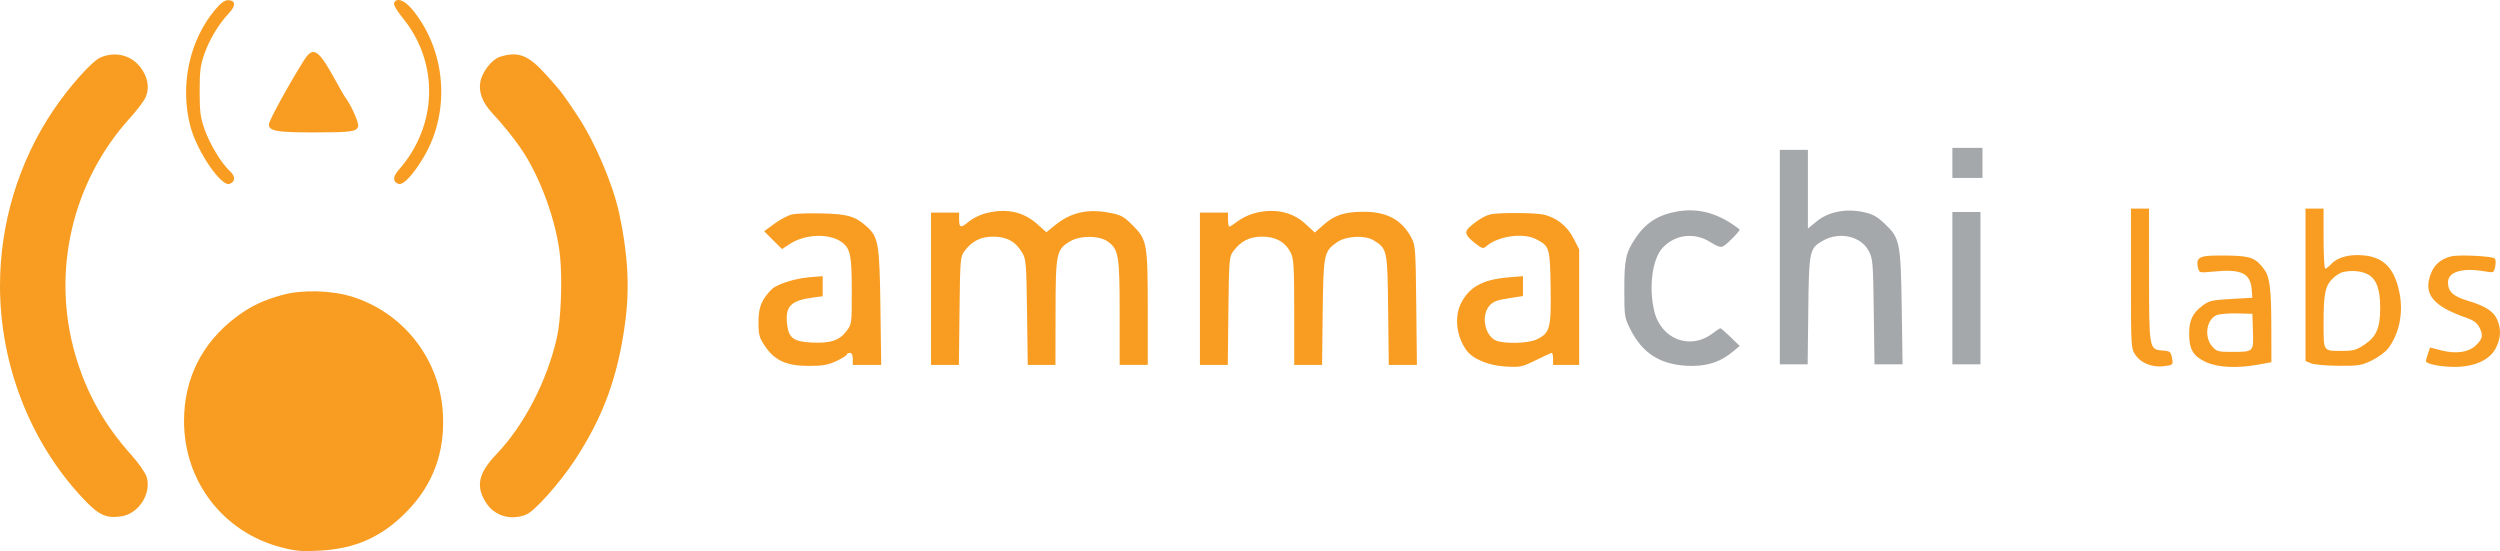<svg xmlns="http://www.w3.org/2000/svg" width="1792" height="395" fill="none"><path fill="#F89D21" fill-rule="evenodd" d="M154.201 6.941C135.787 28.914 128.884 61 136.323 90.036c4.646 18.135 22.225 44.074 28.293 41.748 4.228-1.62 4.269-5.332.101-9.192-6.161-5.706-14.284-19.16-18.121-30.016-2.946-8.333-3.485-12.526-3.485-27.097 0-14.605.536-18.755 3.51-27.172 3.652-10.335 10.313-21.28 17.717-29.116 4.902-5.188 4.512-9.073-.911-9.073-2.424 0-5.276 2.11-9.226 6.823Zm128.249-4.73c-.468 1.218 2.048 5.568 6.023 10.414 26.439 32.23 25.381 77.226-2.564 109.014-4.42 5.028-4.539 8.535-.345 10.142 3.348 1.283 10.58-6.374 18.225-19.295 19.467-32.9 15.916-76.789-8.581-106.06-5.43-6.486-11.157-8.38-12.758-4.215Zm-64.662 41.183c-10.601 16.773-25.056 43.182-25.056 45.777 0 4.752 5.629 5.758 32.095 5.736 27.232-.021 30.702-.494 31.928-4.348.716-2.254-5.159-15.471-9.175-20.641-.669-.86-3.15-5.121-5.512-9.467-13.842-25.468-17.39-27.959-24.28-17.057ZM71.915 41.257c-6.067 2.659-22.397 20.975-33.761 37.869C13.406 115.913 0 160.08 0 204.82c0 56.029 21.235 111.108 58.28 151.161 12.306 13.305 17.413 15.809 28.773 14.108 12.38-1.855 21.644-16.313 18.074-28.213-.875-2.913-5.696-9.853-10.78-15.517-19.652-21.889-32.388-44.606-40.35-71.967-17.33-59.558-2.329-124.284 39.416-170.083 4.962-5.446 9.966-12.153 11.118-14.907 2.821-6.743 1.315-14.666-4.082-21.473-6.806-8.584-18.13-11.232-28.534-6.673Zm286.402-.512c-5.747 1.835-12.639 10.627-13.997 17.86-1.359 7.235 1.434 14.788 8.159 22.055 8.121 8.777 15.236 17.544 20.822 25.656 13.945 20.245 25.706 52.66 28.175 77.651 1.71 17.298.577 45.527-2.34 58.265-7.096 31.004-23.477 62.57-43.179 83.215-13.307 13.942-15.217 23.348-7.197 35.451 6.025 9.094 17.838 12.349 28.566 7.873 6.018-2.512 23.815-22.458 34.51-38.678 20.477-31.056 30.96-59.595 36.253-98.697 3.367-24.872 2.063-49.15-4.205-78.29-4.589-21.338-17.433-51.385-30.089-70.389-10.722-16.1-11.161-16.674-22.059-28.832-12.993-14.499-20.235-17.346-33.419-13.14ZM1527.47 199.58c0 49.777.02 50.094 3.29 54.947 3.89 5.767 12.13 9.027 20.2 7.987 6.86-.884 6.93-.957 5.84-6.393-.8-4.028-1.47-4.507-6.81-4.898-9.47-.695-9.53-1.04-9.55-54.662l-.02-47.046h-12.95v50.065Zm125.13 4.558v54.624l3.96 1.672c2.17.919 11.07 1.712 19.78 1.759 14.47.081 16.51-.251 23.94-3.898 4.47-2.192 9.7-6.071 11.61-8.619 7.71-10.256 10.8-24.69 8.28-38.598-3.28-18.024-10.96-26.482-25.42-27.979-10.25-1.061-18.94 1.128-23.43 5.904-1.87 1.984-3.93 3.607-4.58 3.607-.66 0-1.19-9.696-1.19-21.547v-21.548h-12.95v54.623Zm-946.72-51.062c-3.738 1.029-8.803 3.555-11.257 5.618-5.894 4.955-7.117 4.735-7.117-1.278v-5.028H667.37v109.175h19.965l.444-38.684c.423-36.628.606-38.899 3.455-42.736 5.464-7.359 11.685-10.517 20.723-10.517 9.63 0 16.132 3.597 20.778 11.497 2.737 4.655 2.99 7.787 3.453 42.731l.499 37.709h19.857l.07-37.709c.079-42.834.56-45.128 10.718-51.012 7.292-4.223 20.885-4.01 26.943.423 7.544 5.519 8.295 10.137 8.295 50.977v37.321h20.136v-39.586c0-47.432-.482-50.147-10.731-60.382-6.58-6.574-8.328-7.513-17.001-9.148-15.571-2.934-27.514-.142-38.847 9.08l-6.055 4.927-6.885-6.08c-10.081-8.903-22.576-11.347-37.307-7.298Zm192.99-.169c-3.597.969-8.836 3.51-11.644 5.649-2.806 2.138-5.527 3.888-6.045 3.888-.519 0-.943-2.263-.943-5.028v-5.028h-20.136v109.175h19.965l.444-38.684c.423-36.628.606-38.899 3.455-42.736 5.464-7.359 11.685-10.517 20.723-10.517 9.785 0 16.635 3.851 20.493 11.521 2.203 4.38 2.515 9.673 2.517 42.707l.003 37.709h19.962l.446-37.709c.494-41.729.864-43.566 10.072-50.115 6.563-4.667 20.246-5.38 26.614-1.386 9.62 6.031 9.739 6.618 10.231 49.997l.444 39.213h20.159l-.46-42.736c-.43-40.77-.6-43.007-3.6-48.619-6.81-12.71-17.545-18.484-34.247-18.419-13.494.053-20.618 2.356-28.371 9.169l-6.478 5.696-6.81-6.245c-9.539-8.748-22.421-11.374-36.794-7.502Zm-330.921.735c-2.866.609-8.585 3.581-12.71 6.605l-7.499 5.499 6.406 6.397 6.404 6.398 5.587-3.67c10.922-7.174 28.365-7.793 37.213-1.322 6.205 4.538 7.207 9.402 7.207 34.976 0 23.746-.011 23.832-3.939 28.973-5.052 6.613-11.545 8.703-24.935 8.028-12.949-.654-16.367-3.238-17.494-13.226-1.437-12.728 2.627-16.917 18.438-19.011l7.075-.938V197.94l-9.766.817c-10.278.861-23.174 5.001-26.771 8.592-7.172 7.162-9.489 12.87-9.489 23.368 0 9.354.475 11.118 4.675 17.396 6.904 10.318 15.434 14.168 31.389 14.168 10.039 0 13.719-.646 19.777-3.478 4.095-1.912 7.444-4.013 7.444-4.668 0-.655.971-1.191 2.158-1.191 1.438 0 2.157 1.436 2.157 4.309v4.31h20.368l-.558-41.3c-.62-45.952-1.406-50.469-10.138-58.173-8.022-7.078-13.319-8.622-31.246-9.107-9.097-.247-18.886.05-21.753.659Zm501.471-.195c-4.26.627-10.15 4.064-16.17 9.43-3.86 3.444-2.76 6.252 4.67 11.913 4.56 3.475 5.28 3.635 7.53 1.668 8.29-7.257 26.35-9.811 35.59-5.035 9.73 5.025 10 5.923 10.45 34.622.45 29.462-.43 32.705-10.16 37.317-6.01 2.847-23.46 3.257-29.12.683-7.99-3.638-10.65-17.885-4.63-24.861 2.57-2.988 5.36-4.081 13.66-5.362l10.43-1.611v-14.276l-10.69.903c-18.32 1.545-28.14 7.026-33.9 18.918-4.67 9.639-3.07 23.268 3.9 33.096 4.56 6.442 15.64 11.102 28.16 11.853 10.64.636 11.75.404 21.78-4.545 5.81-2.869 10.96-5.216 11.44-5.216.49 0 .88 1.939.88 4.309v4.31h18.7v-82.802l-3.96-7.79c-4.6-9.079-12.77-15.443-22.14-17.249-6.4-1.236-28.75-1.404-36.42-.275Zm512.27 30.07c-6 .72-7.55 2.857-6.14 8.46.91 3.62 1.06 3.657 10.85 2.693 20.23-1.991 26.7 1.056 27.64 13.024l.45 5.746-15.28.866c-13.84.786-15.78 1.248-20.58 4.904-7.08 5.39-9.45 10.431-9.45 20.087 0 11.114 2.89 15.985 11.96 20.206 8.58 3.989 22.43 4.651 37.86 1.811l9.15-1.685-.06-25.249c-.07-27.787-1.1-35.917-5.25-41.477-5.78-7.721-9.36-9.229-22.95-9.65-7-.216-15.19-.098-18.2.264Zm175.16.276c-7.33 1.919-11.94 5.891-14.45 12.463-5.57 14.561 1.43 23.171 25.66 31.582 4.75 1.649 7.52 3.649 8.99 6.49 3.03 5.858 2.67 8.238-1.96 12.857-5.32 5.321-14.27 6.736-25.14 3.972l-8.06-2.05-1.49 4.288c-.83 2.357-1.5 4.806-1.5 5.441 0 2.039 10.49 4.148 20.68 4.155 14.18.011 25.22-5.061 29.46-13.542 3.59-7.186 3.9-13.312 1.01-20.222-2.52-6.02-8.49-9.867-21.26-13.699-10.42-3.128-14.07-6.537-14.07-13.148 0-7.556 10.17-10.633 26.12-7.905 6.68 1.14 6.71 1.128 7.7-3.374.55-2.487.41-5.102-.3-5.81-1.75-1.754-25.99-2.91-31.39-1.498Zm-77.64 11.282c-1.58.382-4.41 2.085-6.3 3.784-6.1 5.513-7.36 10.915-7.36 31.619 0 22.091-.69 21.029 13.62 21.029 7.86 0 9.98-.622 15.95-4.668 8.39-5.683 11-11.911 11-26.217 0-13.533-2.75-20.855-9.04-24.058-4.7-2.401-11.69-2.983-17.87-1.489ZM202.961 211.261c-14.138 3.816-23.535 8.3-33.961 16.206-24.312 18.438-37.071 44.008-37.084 74.318-.017 43.17 27.916 79.57 69.446 90.495 10.282 2.705 14.626 3.094 27.327 2.449 25.802-1.309 44.609-9.612 62.392-27.547 19.099-19.262 27.805-42.404 26.42-70.231-1.941-39.028-27.893-72.633-65.08-84.276-14.591-4.566-35.557-5.167-49.46-1.414Zm1386.209 14.524c-7.49 2.803-9.52 15.507-3.57 22.41 3.22 3.735 4.24 4.031 14.02 4.031 15.93 0 15.77.152 15.28-14.702l-.41-12.592-10.79-.275c-5.93-.15-12.47.358-14.53 1.128Z" clip-rule="evenodd"/><path fill="#A5A8AB" d="M1399.46 127.548V106h21.58v21.548h-21.58Zm-123.69 133.595V107.437h20.14v56.37l6.26-5.127c8.3-6.796 20.73-9.323 33.15-6.743 6.8 1.412 9.85 3.039 15.36 8.182 11.18 10.442 11.77 13.315 12.48 60.443l.61 40.581h-20.15l-.5-37.708c-.47-35.522-.68-38.05-3.65-43.616-5.64-10.591-20.94-14.004-32.78-7.311-9.69 5.481-10.01 6.99-10.51 50.209l-.45 38.426h-19.96Zm-103.07-91.021c7.21-10.61 16.26-16.267 29.72-18.58 15.52-2.669 30.15 1.574 44.49 12.907.82.656-8.6 10.384-11.7 12.071-1.8.98-4.25.189-9.27-2.991-11.31-7.161-25.13-5.538-34.11 4.009-7.4 7.854-10.12 28.182-6.09 45.317 4.79 20.319 25.75 28.384 41.86 16.107 2.66-2.021 5.17-3.676 5.59-3.676.42 0 3.7 2.857 7.3 6.349l6.54 6.348-5.41 4.455c-9.06 7.467-19.34 10.53-32.73 9.748-19.36-1.129-31.69-9.156-40.27-26.22-4.18-8.312-4.32-9.21-4.32-28.692 0-21.5 1.11-26.425 8.4-37.152Zm226.76 91.021V151.968h20.14v109.175h-20.14Z"/></svg>